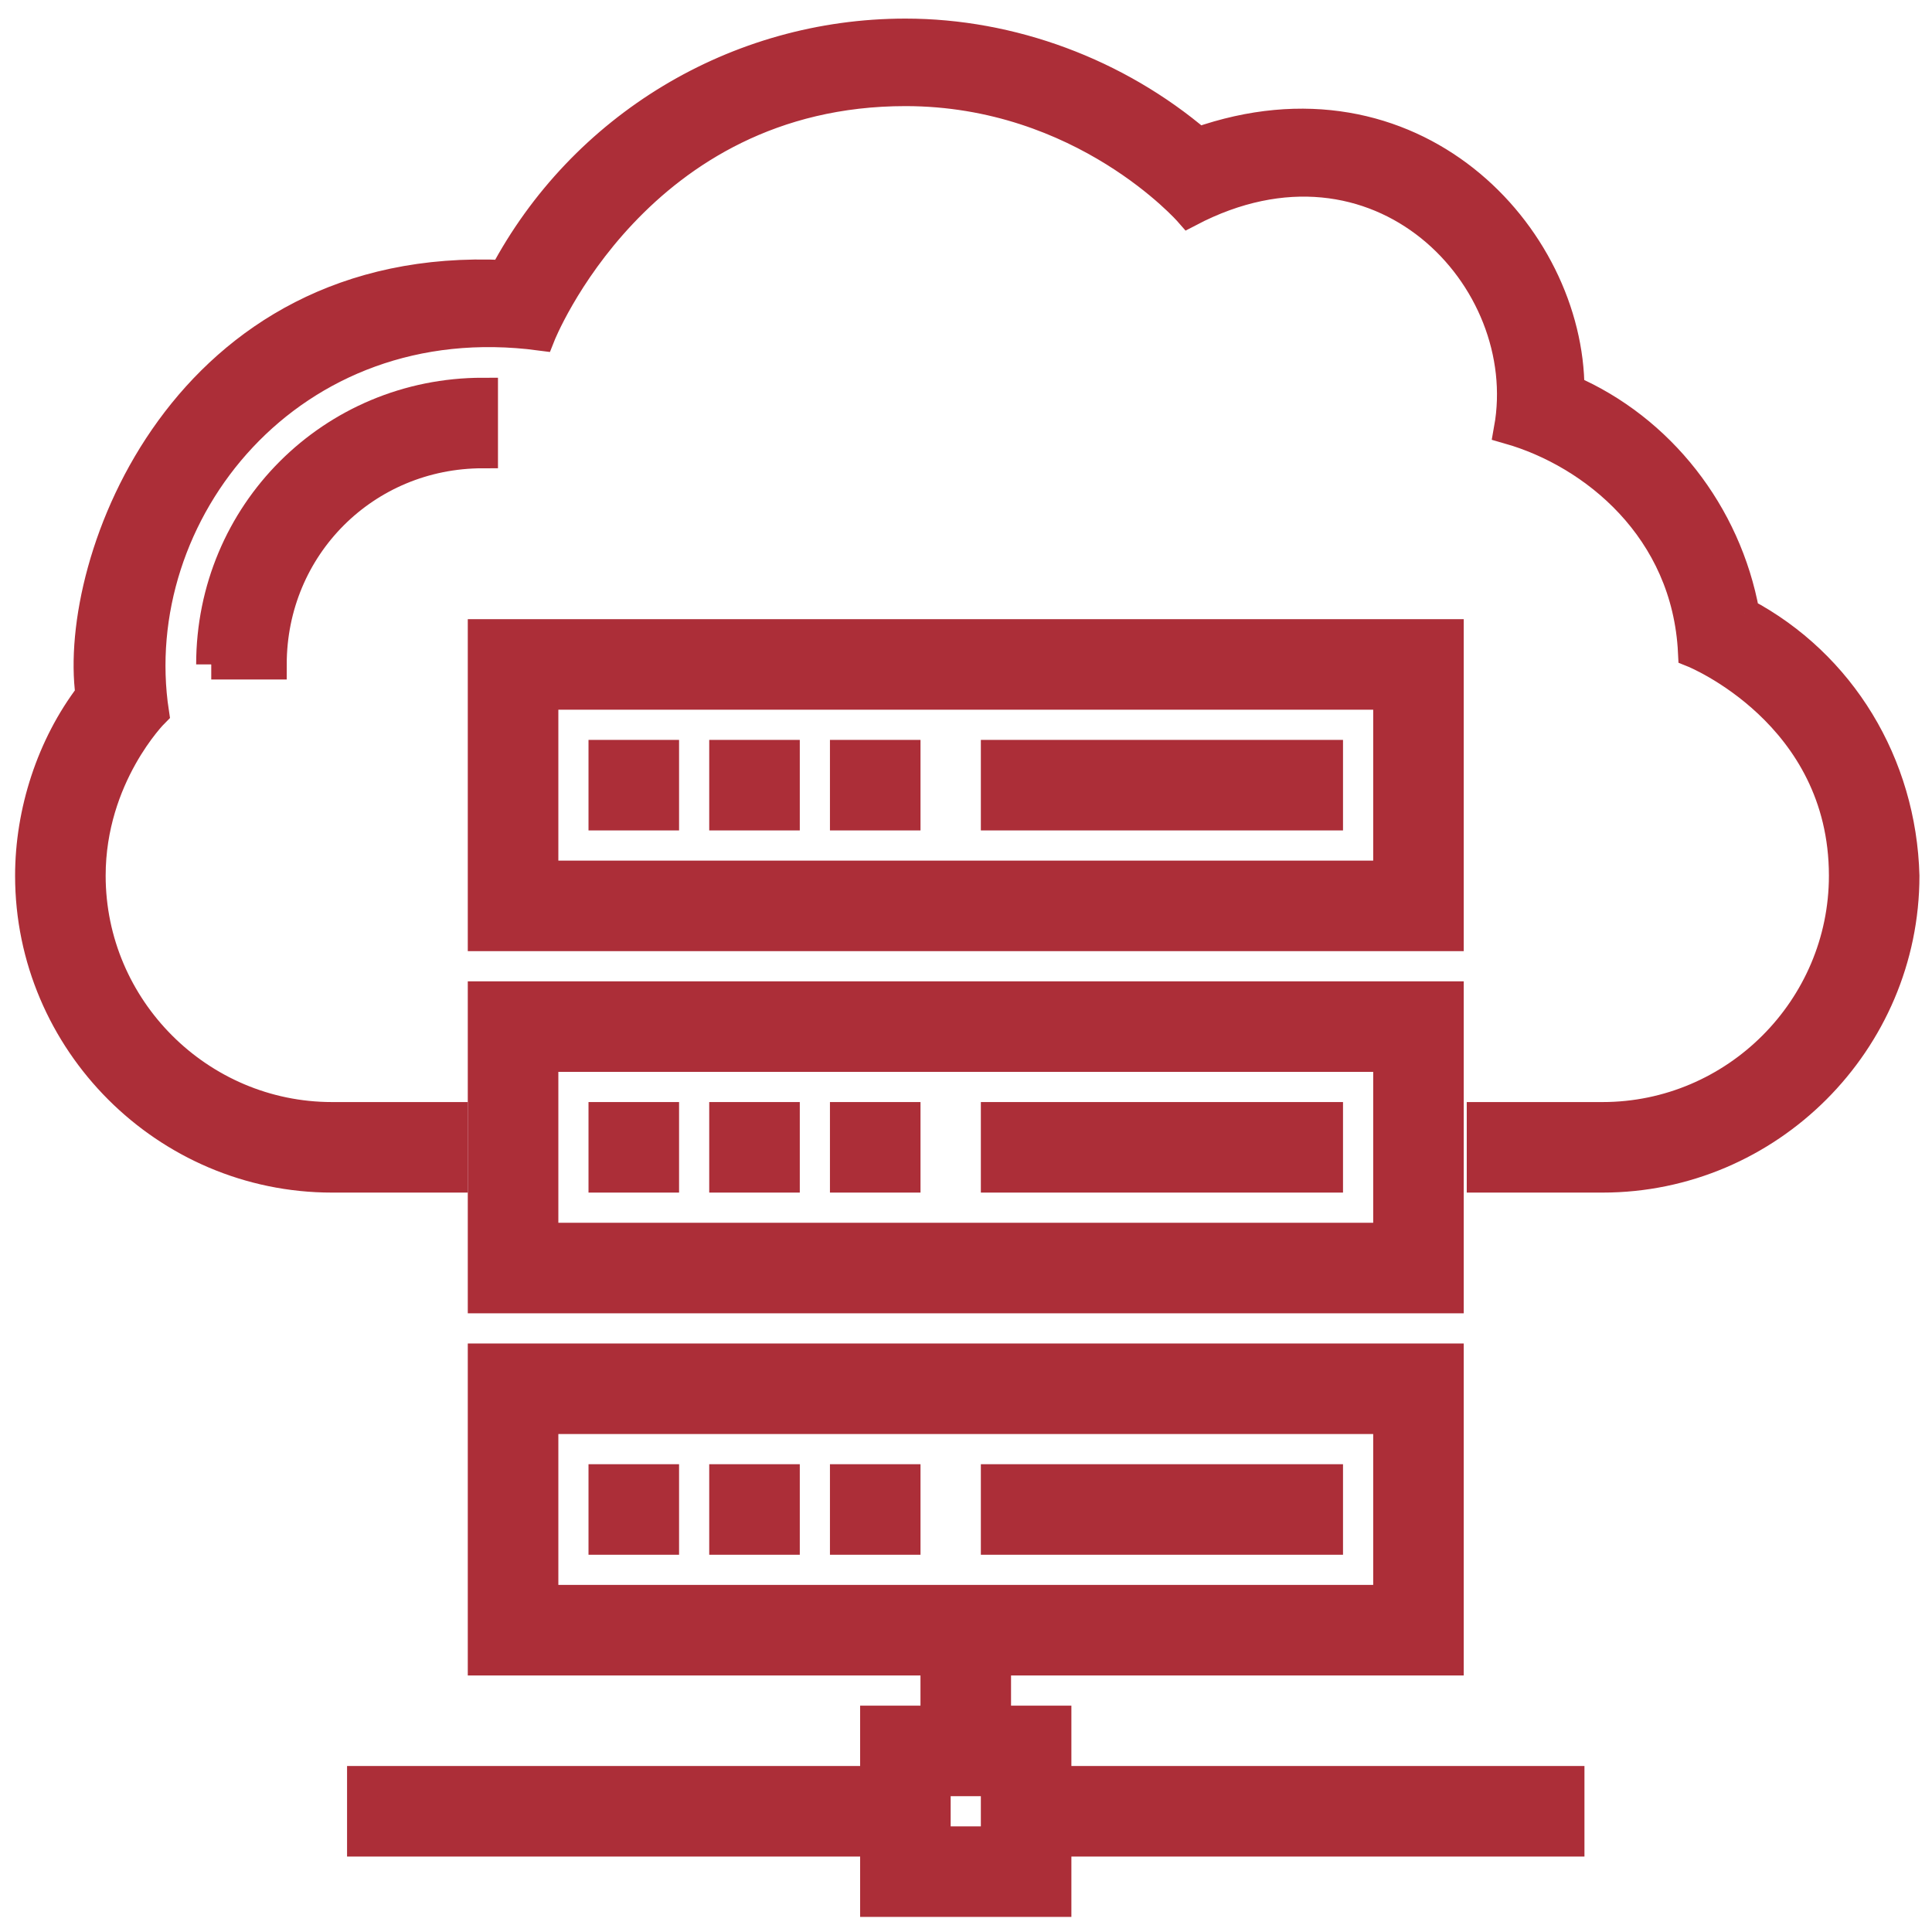 <?xml version="1.0" encoding="UTF-8"?>
<svg width="64px" height="64px" viewBox="0 0 64 64" version="1.1" xmlns="http://www.w3.org/2000/svg" xmlns:xlink="http://www.w3.org/1999/xlink">
    <!-- Generator: Sketch 47.1 (45422) - http://www.bohemiancoding.com/sketch -->
    <title>cloud-computing</title>
    <desc>Created with Sketch.</desc>
    <defs></defs>
    <g id="Kennedy-Insurance" stroke="none" stroke-width="1" fill="none" fill-rule="evenodd">
        <g id="KennedyIns.ca-Business-Insurance-Page" transform="translate(-688, -496)" stroke="#AC2E38" fill="#AC2E38">
            <g id="Home-Insurance" transform="translate(570, 441)">
                <g id="cloud-computing" transform="translate(119, 56)">
                    <path d="M5.998,21.01 L7.998,21.01 C7.998,17.111 11.097,14.012 14.996,14.012 L14.996,12.013 C9.998,12.013 5.998,16.012 5.998,21.01" id="Fill-1"></path>
                    <path d="M16.996,28.009 L44.989,28.009 L44.989,22.01 L16.996,22.01 L16.996,28.009 Z M14.996,30.008 L46.988,30.008 L46.988,20.011 L14.996,20.011 L14.996,30.008 Z" id="Fill-2"></path>
                    <path d="M16.996,40.006 L44.989,40.006 L44.989,34.007 L16.996,34.007 L16.996,40.006 Z M14.996,42.005 L46.988,42.005 L46.988,32.008 L14.996,32.008 L14.996,42.005 Z" id="Fill-3"></path>
                    <g id="Group-7">
                        <path d="M56.786,19.311 C56.186,16.012 53.986,13.212 50.987,11.913 C50.987,6.814 45.788,1.215 38.69,3.715 C35.991,1.415 32.492,0.116 28.993,0.116 C23.394,0.116 18.295,3.215 15.696,8.114 C5.099,7.614 1.4,17.611 2,22.01 C0.7,23.71 0,25.909 0,28.009 C0,33.507 4.499,38.006 9.998,38.006 L13.996,38.006 L13.996,36.007 L9.998,36.007 C5.599,36.007 2,32.408 2,28.009 C2,24.709 4.099,22.61 4.099,22.61 C3.099,16.012 8.598,9.013 16.896,10.113 C16.896,10.113 20.095,2.015 28.993,2.015 C34.891,2.015 38.39,6.014 38.39,6.014 C44.689,2.715 49.887,8.214 48.988,13.212 C51.787,14.012 54.886,16.512 55.086,20.61 C55.086,20.61 60.085,22.61 60.085,28.009 C60.085,32.408 56.486,36.007 52.087,36.007 L48.088,36.007 L48.088,38.006 L52.087,38.006 C57.585,38.006 62.084,33.507 62.084,28.009 C61.984,24.31 59.985,21.01 56.786,19.311" id="Fill-4"></path>
                        <path d="M29.992,60.001 L31.992,60.001 L31.992,58.001 L29.992,58.001 L29.992,60.001 Z M16.996,52.002 L44.989,52.002 L44.989,46.004 L16.996,46.004 L16.996,52.002 Z M33.991,56.002 L31.992,56.002 L31.992,54.002 L46.988,54.002 L46.988,44.005 L14.996,44.005 L14.996,54.002 L29.992,54.002 L29.992,56.002 L27.993,56.002 L27.993,58.001 L10.997,58.001 L10.997,60.001 L27.993,60.001 L27.993,62 L33.991,62 L33.991,60.001 L50.987,60.001 L50.987,58.001 L33.991,58.001 L33.991,56.002 L33.991,56.002 Z" id="Fill-6"></path>
                    </g>
                    <polygon id="Fill-8" points="18.995 26.009 20.995 26.009 20.995 24.01 18.995 24.01"></polygon>
                    <polygon id="Fill-9" points="22.994 26.009 24.994 26.009 24.994 24.01 22.994 24.01"></polygon>
                    <polygon id="Fill-10" points="26.993 26.009 28.993 26.009 28.993 24.01 26.993 24.01"></polygon>
                    <polygon id="Fill-11" points="31.992 26.009 42.989 26.009 42.989 24.01 31.992 24.01"></polygon>
                    <polygon id="Fill-12" points="18.995 38.006 20.995 38.006 20.995 36.007 18.995 36.007"></polygon>
                    <polygon id="Fill-13" points="22.994 38.006 24.994 38.006 24.994 36.007 22.994 36.007"></polygon>
                    <polygon id="Fill-14" points="26.993 38.006 28.993 38.006 28.993 36.007 26.993 36.007"></polygon>
                    <polygon id="Fill-15" points="31.992 38.006 42.989 38.006 42.989 36.007 31.992 36.007"></polygon>
                    <polygon id="Fill-16" points="18.995 50.003 20.995 50.003 20.995 48.004 18.995 48.004"></polygon>
                    <polygon id="Fill-17" points="22.994 50.003 24.994 50.003 24.994 48.004 22.994 48.004"></polygon>
                    <polygon id="Fill-18" points="26.993 50.003 28.993 50.003 28.993 48.004 26.993 48.004"></polygon>
                    <polygon id="Fill-19" points="31.992 50.003 42.989 50.003 42.989 48.004 31.992 48.004"></polygon>
                </g>
            </g>
        </g>
    </g>
</svg>